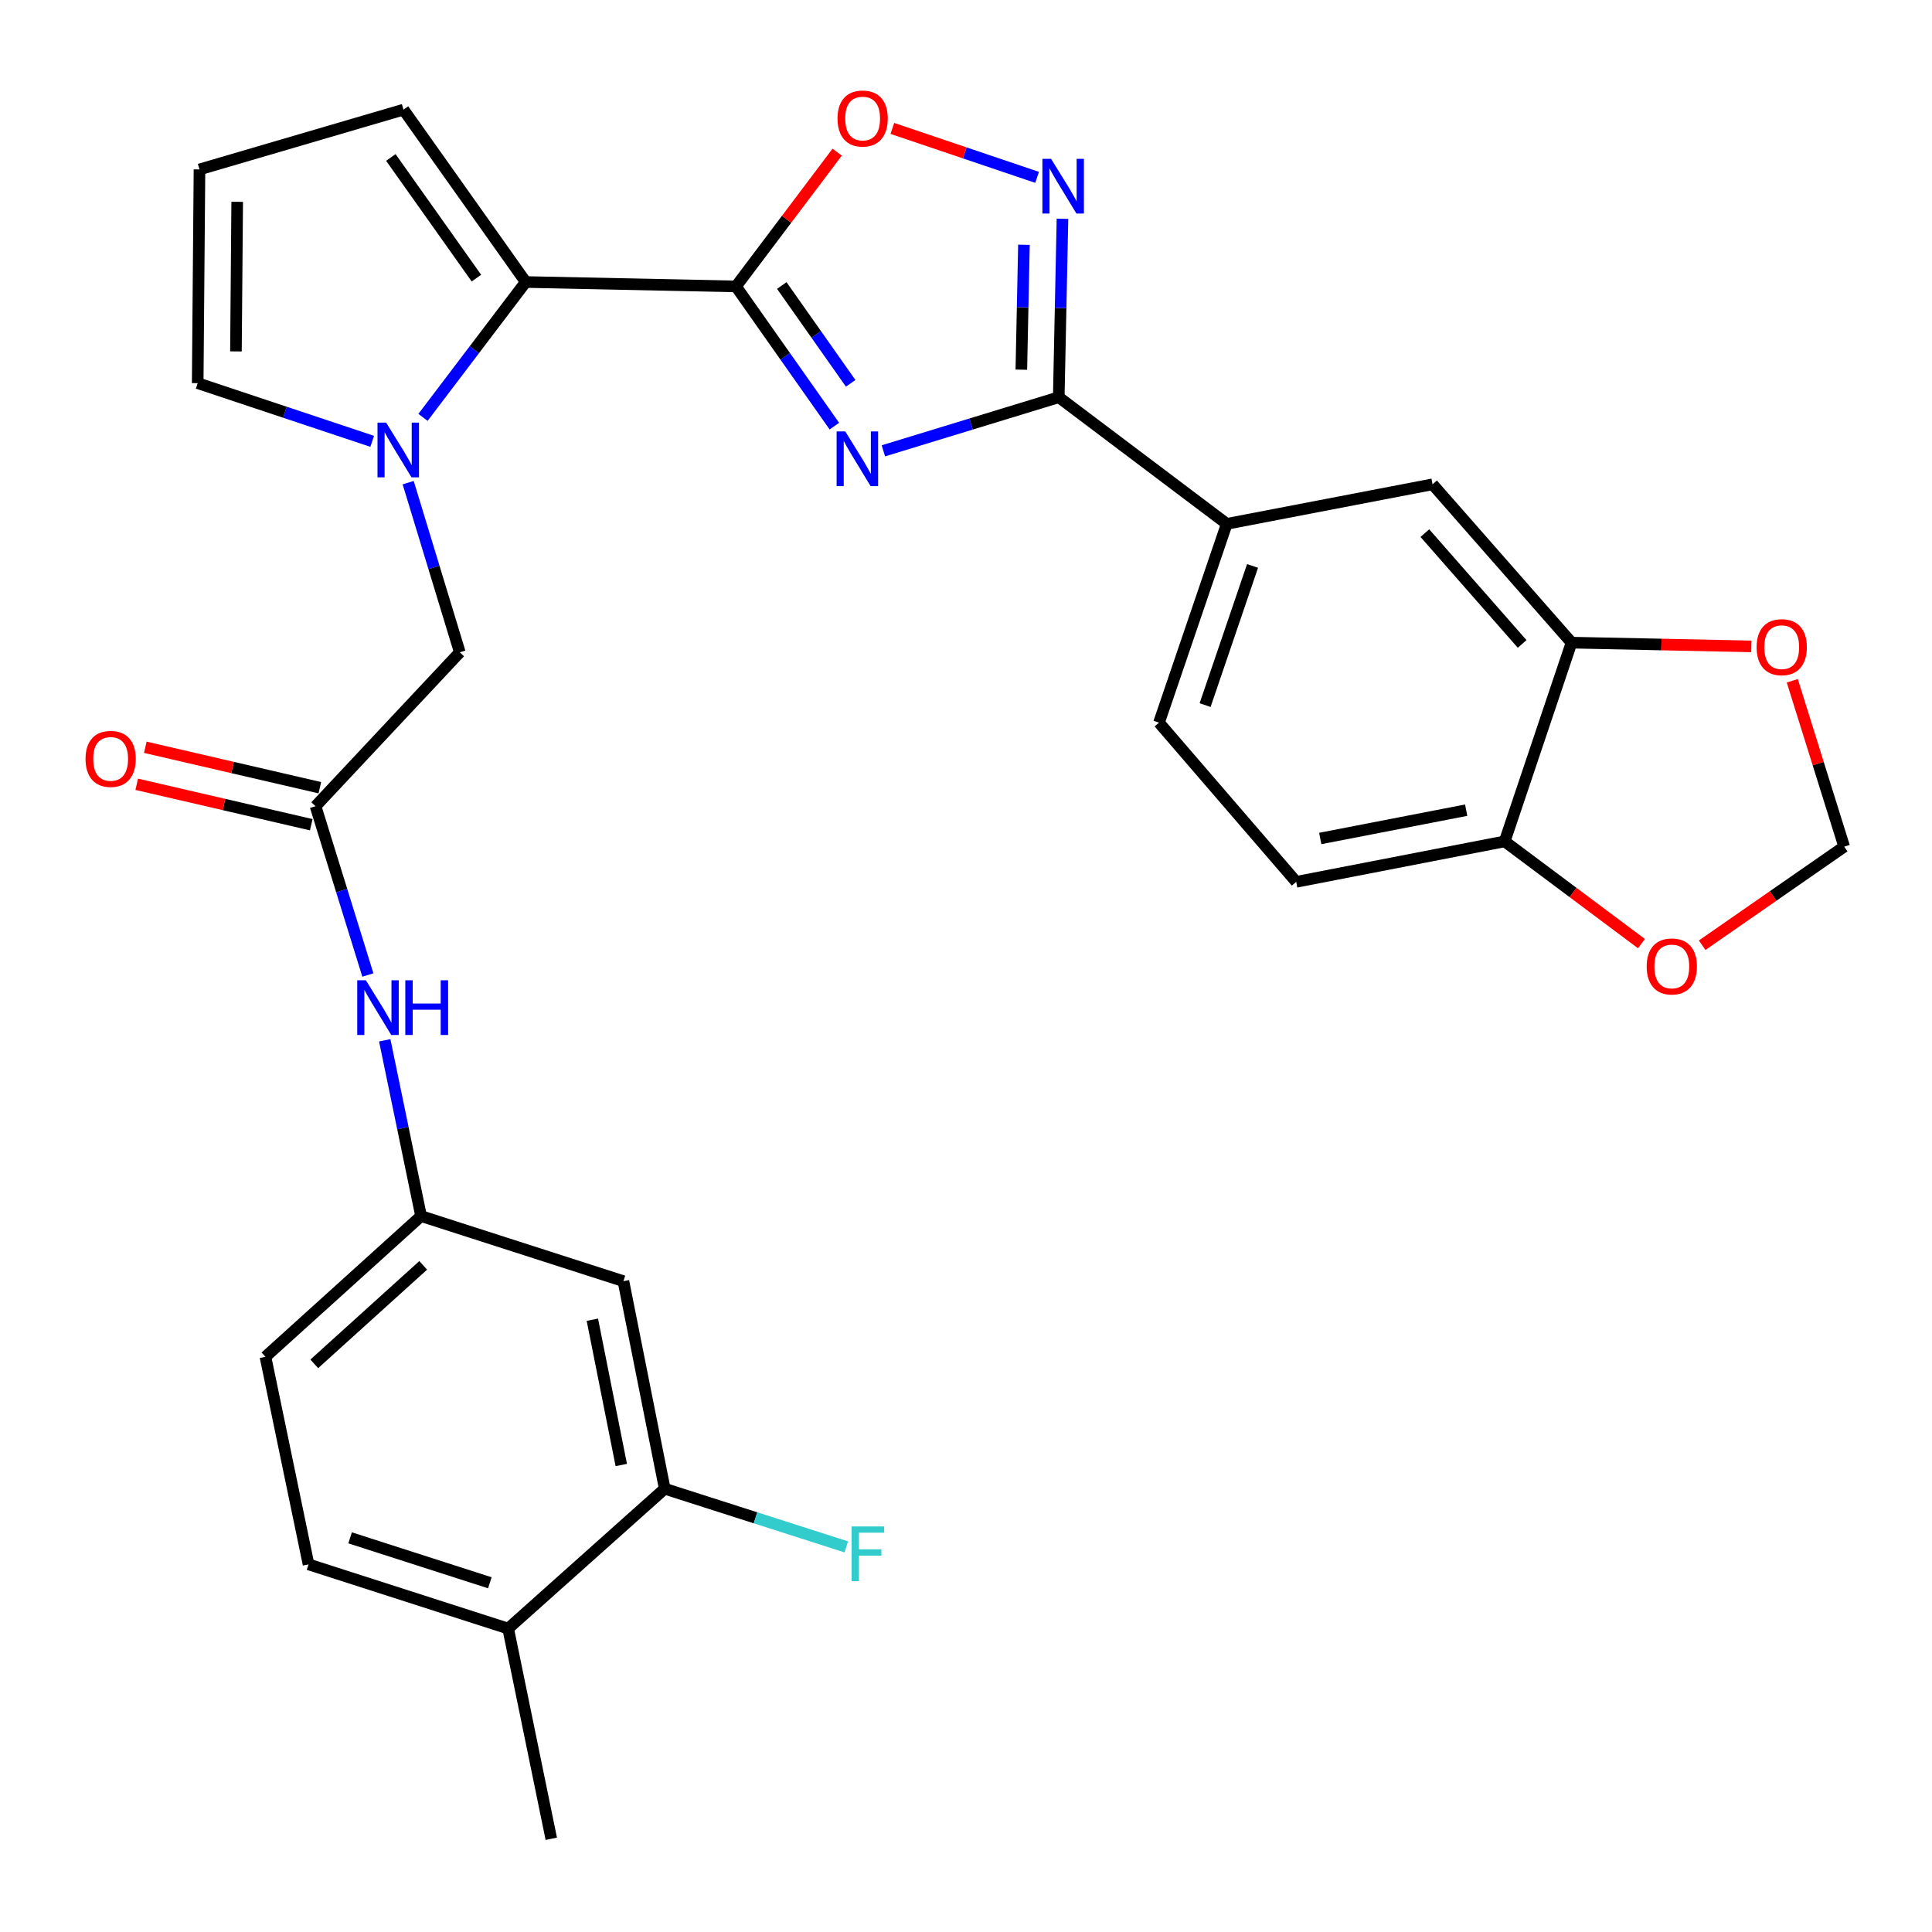 <?xml version='1.0' encoding='iso-8859-1'?>
<svg version='1.1' baseProfile='full'
              xmlns='http://www.w3.org/2000/svg'
                      xmlns:rdkit='http://www.rdkit.org/xml'
                      xmlns:xlink='http://www.w3.org/1999/xlink'
                  xml:space='preserve'
width='1000px' height='1000px' viewBox='0 0 1000 1000'>
<!-- END OF HEADER -->
<rect style='opacity:1.0;fill:#FFFFFF;stroke:none' width='1000' height='1000' x='0' y='0'> </rect>
<path class='bond-0' d='M 431.877,220.575 L 406.407,184.413' style='fill:none;fill-rule:evenodd;stroke:#0000FF;stroke-width:6px;stroke-linecap:butt;stroke-linejoin:miter;stroke-opacity:1' />
<path class='bond-0' d='M 406.407,184.413 L 380.937,148.251' style='fill:none;fill-rule:evenodd;stroke:#000000;stroke-width:6px;stroke-linecap:butt;stroke-linejoin:miter;stroke-opacity:1' />
<path class='bond-0' d='M 440.309,198.406 L 422.48,173.092' style='fill:none;fill-rule:evenodd;stroke:#0000FF;stroke-width:6px;stroke-linecap:butt;stroke-linejoin:miter;stroke-opacity:1' />
<path class='bond-0' d='M 422.48,173.092 L 404.651,147.779' style='fill:none;fill-rule:evenodd;stroke:#000000;stroke-width:6px;stroke-linecap:butt;stroke-linejoin:miter;stroke-opacity:1' />
<path class='bond-1' d='M 457.237,233.348 L 502.625,219.476' style='fill:none;fill-rule:evenodd;stroke:#0000FF;stroke-width:6px;stroke-linecap:butt;stroke-linejoin:miter;stroke-opacity:1' />
<path class='bond-1' d='M 502.625,219.476 L 548.013,205.603' style='fill:none;fill-rule:evenodd;stroke:#000000;stroke-width:6px;stroke-linecap:butt;stroke-linejoin:miter;stroke-opacity:1' />
<path class='bond-3' d='M 380.937,148.251 L 272.12,145.969' style='fill:none;fill-rule:evenodd;stroke:#000000;stroke-width:6px;stroke-linecap:butt;stroke-linejoin:miter;stroke-opacity:1' />
<path class='bond-5' d='M 380.937,148.251 L 407.131,113.501' style='fill:none;fill-rule:evenodd;stroke:#000000;stroke-width:6px;stroke-linecap:butt;stroke-linejoin:miter;stroke-opacity:1' />
<path class='bond-5' d='M 407.131,113.501 L 433.324,78.751' style='fill:none;fill-rule:evenodd;stroke:#FF0000;stroke-width:6px;stroke-linecap:butt;stroke-linejoin:miter;stroke-opacity:1' />
<path class='bond-4' d='M 548.013,205.603 L 548.973,159.428' style='fill:none;fill-rule:evenodd;stroke:#000000;stroke-width:6px;stroke-linecap:butt;stroke-linejoin:miter;stroke-opacity:1' />
<path class='bond-4' d='M 548.973,159.428 L 549.933,113.252' style='fill:none;fill-rule:evenodd;stroke:#0000FF;stroke-width:6px;stroke-linecap:butt;stroke-linejoin:miter;stroke-opacity:1' />
<path class='bond-4' d='M 528.645,191.342 L 529.318,159.019' style='fill:none;fill-rule:evenodd;stroke:#000000;stroke-width:6px;stroke-linecap:butt;stroke-linejoin:miter;stroke-opacity:1' />
<path class='bond-4' d='M 529.318,159.019 L 529.99,126.696' style='fill:none;fill-rule:evenodd;stroke:#0000FF;stroke-width:6px;stroke-linecap:butt;stroke-linejoin:miter;stroke-opacity:1' />
<path class='bond-6' d='M 548.013,205.603 L 634.975,271.147' style='fill:none;fill-rule:evenodd;stroke:#000000;stroke-width:6px;stroke-linecap:butt;stroke-linejoin:miter;stroke-opacity:1' />
<path class='bond-2' d='M 218.946,216.031 L 245.533,181' style='fill:none;fill-rule:evenodd;stroke:#0000FF;stroke-width:6px;stroke-linecap:butt;stroke-linejoin:miter;stroke-opacity:1' />
<path class='bond-2' d='M 245.533,181 L 272.12,145.969' style='fill:none;fill-rule:evenodd;stroke:#000000;stroke-width:6px;stroke-linecap:butt;stroke-linejoin:miter;stroke-opacity:1' />
<path class='bond-9' d='M 211.269,249.816 L 224.629,293.723' style='fill:none;fill-rule:evenodd;stroke:#0000FF;stroke-width:6px;stroke-linecap:butt;stroke-linejoin:miter;stroke-opacity:1' />
<path class='bond-9' d='M 224.629,293.723 L 237.988,337.63' style='fill:none;fill-rule:evenodd;stroke:#000000;stroke-width:6px;stroke-linecap:butt;stroke-linejoin:miter;stroke-opacity:1' />
<path class='bond-13' d='M 192.653,228.428 L 147.489,213.373' style='fill:none;fill-rule:evenodd;stroke:#0000FF;stroke-width:6px;stroke-linecap:butt;stroke-linejoin:miter;stroke-opacity:1' />
<path class='bond-13' d='M 147.489,213.373 L 102.325,198.318' style='fill:none;fill-rule:evenodd;stroke:#000000;stroke-width:6px;stroke-linecap:butt;stroke-linejoin:miter;stroke-opacity:1' />
<path class='bond-16' d='M 272.12,145.969 L 208.848,56.746' style='fill:none;fill-rule:evenodd;stroke:#000000;stroke-width:6px;stroke-linecap:butt;stroke-linejoin:miter;stroke-opacity:1' />
<path class='bond-16' d='M 246.592,143.957 L 202.302,81.501' style='fill:none;fill-rule:evenodd;stroke:#000000;stroke-width:6px;stroke-linecap:butt;stroke-linejoin:miter;stroke-opacity:1' />
<path class='bond-30' d='M 536.806,91.802 L 499.346,79.136' style='fill:none;fill-rule:evenodd;stroke:#0000FF;stroke-width:6px;stroke-linecap:butt;stroke-linejoin:miter;stroke-opacity:1' />
<path class='bond-30' d='M 499.346,79.136 L 461.886,66.469' style='fill:none;fill-rule:evenodd;stroke:#FF0000;stroke-width:6px;stroke-linecap:butt;stroke-linejoin:miter;stroke-opacity:1' />
<path class='bond-10' d='M 634.975,271.147 L 741.487,250.679' style='fill:none;fill-rule:evenodd;stroke:#000000;stroke-width:6px;stroke-linecap:butt;stroke-linejoin:miter;stroke-opacity:1' />
<path class='bond-24' d='M 634.975,271.147 L 599.893,374.044' style='fill:none;fill-rule:evenodd;stroke:#000000;stroke-width:6px;stroke-linecap:butt;stroke-linejoin:miter;stroke-opacity:1' />
<path class='bond-24' d='M 648.321,292.926 L 623.763,364.954' style='fill:none;fill-rule:evenodd;stroke:#000000;stroke-width:6px;stroke-linecap:butt;stroke-linejoin:miter;stroke-opacity:1' />
<path class='bond-7' d='M 163.325,417.296 L 237.988,337.63' style='fill:none;fill-rule:evenodd;stroke:#000000;stroke-width:6px;stroke-linecap:butt;stroke-linejoin:miter;stroke-opacity:1' />
<path class='bond-14' d='M 163.325,417.296 L 176.866,460.978' style='fill:none;fill-rule:evenodd;stroke:#000000;stroke-width:6px;stroke-linecap:butt;stroke-linejoin:miter;stroke-opacity:1' />
<path class='bond-14' d='M 176.866,460.978 L 190.408,504.659' style='fill:none;fill-rule:evenodd;stroke:#0000FF;stroke-width:6px;stroke-linecap:butt;stroke-linejoin:miter;stroke-opacity:1' />
<path class='bond-23' d='M 165.544,407.72 L 120.377,397.254' style='fill:none;fill-rule:evenodd;stroke:#000000;stroke-width:6px;stroke-linecap:butt;stroke-linejoin:miter;stroke-opacity:1' />
<path class='bond-23' d='M 120.377,397.254 L 75.211,386.788' style='fill:none;fill-rule:evenodd;stroke:#FF0000;stroke-width:6px;stroke-linecap:butt;stroke-linejoin:miter;stroke-opacity:1' />
<path class='bond-23' d='M 161.106,426.872 L 115.939,416.406' style='fill:none;fill-rule:evenodd;stroke:#000000;stroke-width:6px;stroke-linecap:butt;stroke-linejoin:miter;stroke-opacity:1' />
<path class='bond-23' d='M 115.939,416.406 L 70.773,405.94' style='fill:none;fill-rule:evenodd;stroke:#FF0000;stroke-width:6px;stroke-linecap:butt;stroke-linejoin:miter;stroke-opacity:1' />
<path class='bond-8' d='M 813.421,332.628 L 741.487,250.679' style='fill:none;fill-rule:evenodd;stroke:#000000;stroke-width:6px;stroke-linecap:butt;stroke-linejoin:miter;stroke-opacity:1' />
<path class='bond-8' d='M 787.856,333.305 L 737.502,275.941' style='fill:none;fill-rule:evenodd;stroke:#000000;stroke-width:6px;stroke-linecap:butt;stroke-linejoin:miter;stroke-opacity:1' />
<path class='bond-17' d='M 813.421,332.628 L 859.958,333.599' style='fill:none;fill-rule:evenodd;stroke:#000000;stroke-width:6px;stroke-linecap:butt;stroke-linejoin:miter;stroke-opacity:1' />
<path class='bond-17' d='M 859.958,333.599 L 906.495,334.571' style='fill:none;fill-rule:evenodd;stroke:#FF0000;stroke-width:6px;stroke-linecap:butt;stroke-linejoin:miter;stroke-opacity:1' />
<path class='bond-32' d='M 813.421,332.628 L 778.819,435.503' style='fill:none;fill-rule:evenodd;stroke:#000000;stroke-width:6px;stroke-linecap:butt;stroke-linejoin:miter;stroke-opacity:1' />
<path class='bond-11' d='M 344.064,770.561 L 322.678,663.131' style='fill:none;fill-rule:evenodd;stroke:#000000;stroke-width:6px;stroke-linecap:butt;stroke-linejoin:miter;stroke-opacity:1' />
<path class='bond-11' d='M 321.575,758.285 L 306.605,683.084' style='fill:none;fill-rule:evenodd;stroke:#000000;stroke-width:6px;stroke-linecap:butt;stroke-linejoin:miter;stroke-opacity:1' />
<path class='bond-27' d='M 344.064,770.561 L 391.053,785.613' style='fill:none;fill-rule:evenodd;stroke:#000000;stroke-width:6px;stroke-linecap:butt;stroke-linejoin:miter;stroke-opacity:1' />
<path class='bond-27' d='M 391.053,785.613 L 438.042,800.664' style='fill:none;fill-rule:evenodd;stroke:#33CCCC;stroke-width:6px;stroke-linecap:butt;stroke-linejoin:miter;stroke-opacity:1' />
<path class='bond-34' d='M 344.064,770.561 L 263.022,842.942' style='fill:none;fill-rule:evenodd;stroke:#000000;stroke-width:6px;stroke-linecap:butt;stroke-linejoin:miter;stroke-opacity:1' />
<path class='bond-12' d='M 322.678,663.131 L 217.946,629.437' style='fill:none;fill-rule:evenodd;stroke:#000000;stroke-width:6px;stroke-linecap:butt;stroke-linejoin:miter;stroke-opacity:1' />
<path class='bond-31' d='M 102.325,198.318 L 103.253,87.699' style='fill:none;fill-rule:evenodd;stroke:#000000;stroke-width:6px;stroke-linecap:butt;stroke-linejoin:miter;stroke-opacity:1' />
<path class='bond-31' d='M 122.123,181.89 L 122.773,104.457' style='fill:none;fill-rule:evenodd;stroke:#000000;stroke-width:6px;stroke-linecap:butt;stroke-linejoin:miter;stroke-opacity:1' />
<path class='bond-20' d='M 199.14,538.462 L 208.543,583.949' style='fill:none;fill-rule:evenodd;stroke:#0000FF;stroke-width:6px;stroke-linecap:butt;stroke-linejoin:miter;stroke-opacity:1' />
<path class='bond-20' d='M 208.543,583.949 L 217.946,629.437' style='fill:none;fill-rule:evenodd;stroke:#000000;stroke-width:6px;stroke-linecap:butt;stroke-linejoin:miter;stroke-opacity:1' />
<path class='bond-15' d='M 778.819,435.503 L 670.92,456.441' style='fill:none;fill-rule:evenodd;stroke:#000000;stroke-width:6px;stroke-linecap:butt;stroke-linejoin:miter;stroke-opacity:1' />
<path class='bond-15' d='M 758.889,419.344 L 683.359,434' style='fill:none;fill-rule:evenodd;stroke:#000000;stroke-width:6px;stroke-linecap:butt;stroke-linejoin:miter;stroke-opacity:1' />
<path class='bond-19' d='M 778.819,435.503 L 814.221,461.961' style='fill:none;fill-rule:evenodd;stroke:#000000;stroke-width:6px;stroke-linecap:butt;stroke-linejoin:miter;stroke-opacity:1' />
<path class='bond-19' d='M 814.221,461.961 L 849.623,488.418' style='fill:none;fill-rule:evenodd;stroke:#FF0000;stroke-width:6px;stroke-linecap:butt;stroke-linejoin:miter;stroke-opacity:1' />
<path class='bond-18' d='M 208.848,56.746 L 103.253,87.699' style='fill:none;fill-rule:evenodd;stroke:#000000;stroke-width:6px;stroke-linecap:butt;stroke-linejoin:miter;stroke-opacity:1' />
<path class='bond-21' d='M 927.681,352.366 L 941.113,395.294' style='fill:none;fill-rule:evenodd;stroke:#FF0000;stroke-width:6px;stroke-linecap:butt;stroke-linejoin:miter;stroke-opacity:1' />
<path class='bond-21' d='M 941.113,395.294 L 954.545,438.223' style='fill:none;fill-rule:evenodd;stroke:#000000;stroke-width:6px;stroke-linecap:butt;stroke-linejoin:miter;stroke-opacity:1' />
<path class='bond-33' d='M 881.038,489.244 L 917.792,463.733' style='fill:none;fill-rule:evenodd;stroke:#FF0000;stroke-width:6px;stroke-linecap:butt;stroke-linejoin:miter;stroke-opacity:1' />
<path class='bond-33' d='M 917.792,463.733 L 954.545,438.223' style='fill:none;fill-rule:evenodd;stroke:#000000;stroke-width:6px;stroke-linecap:butt;stroke-linejoin:miter;stroke-opacity:1' />
<path class='bond-28' d='M 217.946,629.437 L 137.395,702.276' style='fill:none;fill-rule:evenodd;stroke:#000000;stroke-width:6px;stroke-linecap:butt;stroke-linejoin:miter;stroke-opacity:1' />
<path class='bond-28' d='M 219.05,654.945 L 162.664,705.932' style='fill:none;fill-rule:evenodd;stroke:#000000;stroke-width:6px;stroke-linecap:butt;stroke-linejoin:miter;stroke-opacity:1' />
<path class='bond-22' d='M 263.022,842.942 L 159.698,809.717' style='fill:none;fill-rule:evenodd;stroke:#000000;stroke-width:6px;stroke-linecap:butt;stroke-linejoin:miter;stroke-opacity:1' />
<path class='bond-22' d='M 253.542,819.243 L 181.215,795.985' style='fill:none;fill-rule:evenodd;stroke:#000000;stroke-width:6px;stroke-linecap:butt;stroke-linejoin:miter;stroke-opacity:1' />
<path class='bond-29' d='M 263.022,842.942 L 285.347,951.749' style='fill:none;fill-rule:evenodd;stroke:#000000;stroke-width:6px;stroke-linecap:butt;stroke-linejoin:miter;stroke-opacity:1' />
<path class='bond-25' d='M 599.893,374.044 L 670.92,456.441' style='fill:none;fill-rule:evenodd;stroke:#000000;stroke-width:6px;stroke-linecap:butt;stroke-linejoin:miter;stroke-opacity:1' />
<path class='bond-26' d='M 159.698,809.717 L 137.395,702.276' style='fill:none;fill-rule:evenodd;stroke:#000000;stroke-width:6px;stroke-linecap:butt;stroke-linejoin:miter;stroke-opacity:1' />
<path  class='atom-0' d='M 437.512 223.303
L 446.792 238.303
Q 447.712 239.783, 449.192 242.463
Q 450.672 245.143, 450.752 245.303
L 450.752 223.303
L 454.512 223.303
L 454.512 251.623
L 450.632 251.623
L 440.672 235.223
Q 439.512 233.303, 438.272 231.103
Q 437.072 228.903, 436.712 228.223
L 436.712 251.623
L 433.032 251.623
L 433.032 223.303
L 437.512 223.303
' fill='#0000FF'/>
<path  class='atom-3' d='M 199.868 218.76
L 209.148 233.76
Q 210.068 235.24, 211.548 237.92
Q 213.028 240.6, 213.108 240.76
L 213.108 218.76
L 216.868 218.76
L 216.868 247.08
L 212.988 247.08
L 203.028 230.68
Q 201.868 228.76, 200.628 226.56
Q 199.428 224.36, 199.068 223.68
L 199.068 247.08
L 195.388 247.08
L 195.388 218.76
L 199.868 218.76
' fill='#0000FF'/>
<path  class='atom-5' d='M 544.025 82.2
L 553.305 97.2
Q 554.225 98.68, 555.705 101.36
Q 557.185 104.04, 557.265 104.2
L 557.265 82.2
L 561.025 82.2
L 561.025 110.52
L 557.145 110.52
L 547.185 94.12
Q 546.025 92.2, 544.785 90
Q 543.585 87.8, 543.225 87.12
L 543.225 110.52
L 539.545 110.52
L 539.545 82.2
L 544.025 82.2
' fill='#0000FF'/>
<path  class='atom-6' d='M 433.503 61.347
Q 433.503 54.547, 436.863 50.747
Q 440.223 46.947, 446.503 46.947
Q 452.783 46.947, 456.143 50.747
Q 459.503 54.547, 459.503 61.347
Q 459.503 68.227, 456.103 72.147
Q 452.703 76.027, 446.503 76.027
Q 440.263 76.027, 436.863 72.147
Q 433.503 68.267, 433.503 61.347
M 446.503 72.827
Q 450.823 72.827, 453.143 69.947
Q 455.503 67.027, 455.503 61.347
Q 455.503 55.787, 453.143 52.987
Q 450.823 50.147, 446.503 50.147
Q 442.183 50.147, 439.823 52.947
Q 437.503 55.747, 437.503 61.347
Q 437.503 67.067, 439.823 69.947
Q 442.183 72.827, 446.503 72.827
' fill='#FF0000'/>
<path  class='atom-15' d='M 189.383 507.388
L 198.663 522.388
Q 199.583 523.868, 201.063 526.548
Q 202.543 529.228, 202.623 529.388
L 202.623 507.388
L 206.383 507.388
L 206.383 535.708
L 202.503 535.708
L 192.543 519.308
Q 191.383 517.388, 190.143 515.188
Q 188.943 512.988, 188.583 512.308
L 188.583 535.708
L 184.903 535.708
L 184.903 507.388
L 189.383 507.388
' fill='#0000FF'/>
<path  class='atom-15' d='M 209.783 507.388
L 213.623 507.388
L 213.623 519.428
L 228.103 519.428
L 228.103 507.388
L 231.943 507.388
L 231.943 535.708
L 228.103 535.708
L 228.103 522.628
L 213.623 522.628
L 213.623 535.708
L 209.783 535.708
L 209.783 507.388
' fill='#0000FF'/>
<path  class='atom-18' d='M 909.216 334.98
Q 909.216 328.18, 912.576 324.38
Q 915.936 320.58, 922.216 320.58
Q 928.496 320.58, 931.856 324.38
Q 935.216 328.18, 935.216 334.98
Q 935.216 341.86, 931.816 345.78
Q 928.416 349.66, 922.216 349.66
Q 915.976 349.66, 912.576 345.78
Q 909.216 341.9, 909.216 334.98
M 922.216 346.46
Q 926.536 346.46, 928.856 343.58
Q 931.216 340.66, 931.216 334.98
Q 931.216 329.42, 928.856 326.62
Q 926.536 323.78, 922.216 323.78
Q 917.896 323.78, 915.536 326.58
Q 913.216 329.38, 913.216 334.98
Q 913.216 340.7, 915.536 343.58
Q 917.896 346.46, 922.216 346.46
' fill='#FF0000'/>
<path  class='atom-20' d='M 852.323 500.231
Q 852.323 493.431, 855.683 489.631
Q 859.043 485.831, 865.323 485.831
Q 871.603 485.831, 874.963 489.631
Q 878.323 493.431, 878.323 500.231
Q 878.323 507.111, 874.923 511.031
Q 871.523 514.911, 865.323 514.911
Q 859.083 514.911, 855.683 511.031
Q 852.323 507.151, 852.323 500.231
M 865.323 511.711
Q 869.643 511.711, 871.963 508.831
Q 874.323 505.911, 874.323 500.231
Q 874.323 494.671, 871.963 491.871
Q 869.643 489.031, 865.323 489.031
Q 861.003 489.031, 858.643 491.831
Q 856.323 494.631, 856.323 500.231
Q 856.323 505.951, 858.643 508.831
Q 861.003 511.711, 865.323 511.711
' fill='#FF0000'/>
<path  class='atom-24' d='M 44.271 392.801
Q 44.271 386.001, 47.631 382.201
Q 50.991 378.401, 57.271 378.401
Q 63.551 378.401, 66.911 382.201
Q 70.271 386.001, 70.271 392.801
Q 70.271 399.681, 66.871 403.601
Q 63.471 407.481, 57.271 407.481
Q 51.031 407.481, 47.631 403.601
Q 44.271 399.721, 44.271 392.801
M 57.271 404.281
Q 61.591 404.281, 63.911 401.401
Q 66.271 398.481, 66.271 392.801
Q 66.271 387.241, 63.911 384.441
Q 61.591 381.601, 57.271 381.601
Q 52.951 381.601, 50.591 384.401
Q 48.271 387.201, 48.271 392.801
Q 48.271 398.521, 50.591 401.401
Q 52.951 404.281, 57.271 404.281
' fill='#FF0000'/>
<path  class='atom-28' d='M 440.802 790.085
L 457.642 790.085
L 457.642 793.325
L 444.602 793.325
L 444.602 801.925
L 456.202 801.925
L 456.202 805.205
L 444.602 805.205
L 444.602 818.405
L 440.802 818.405
L 440.802 790.085
' fill='#33CCCC'/>
</svg>
